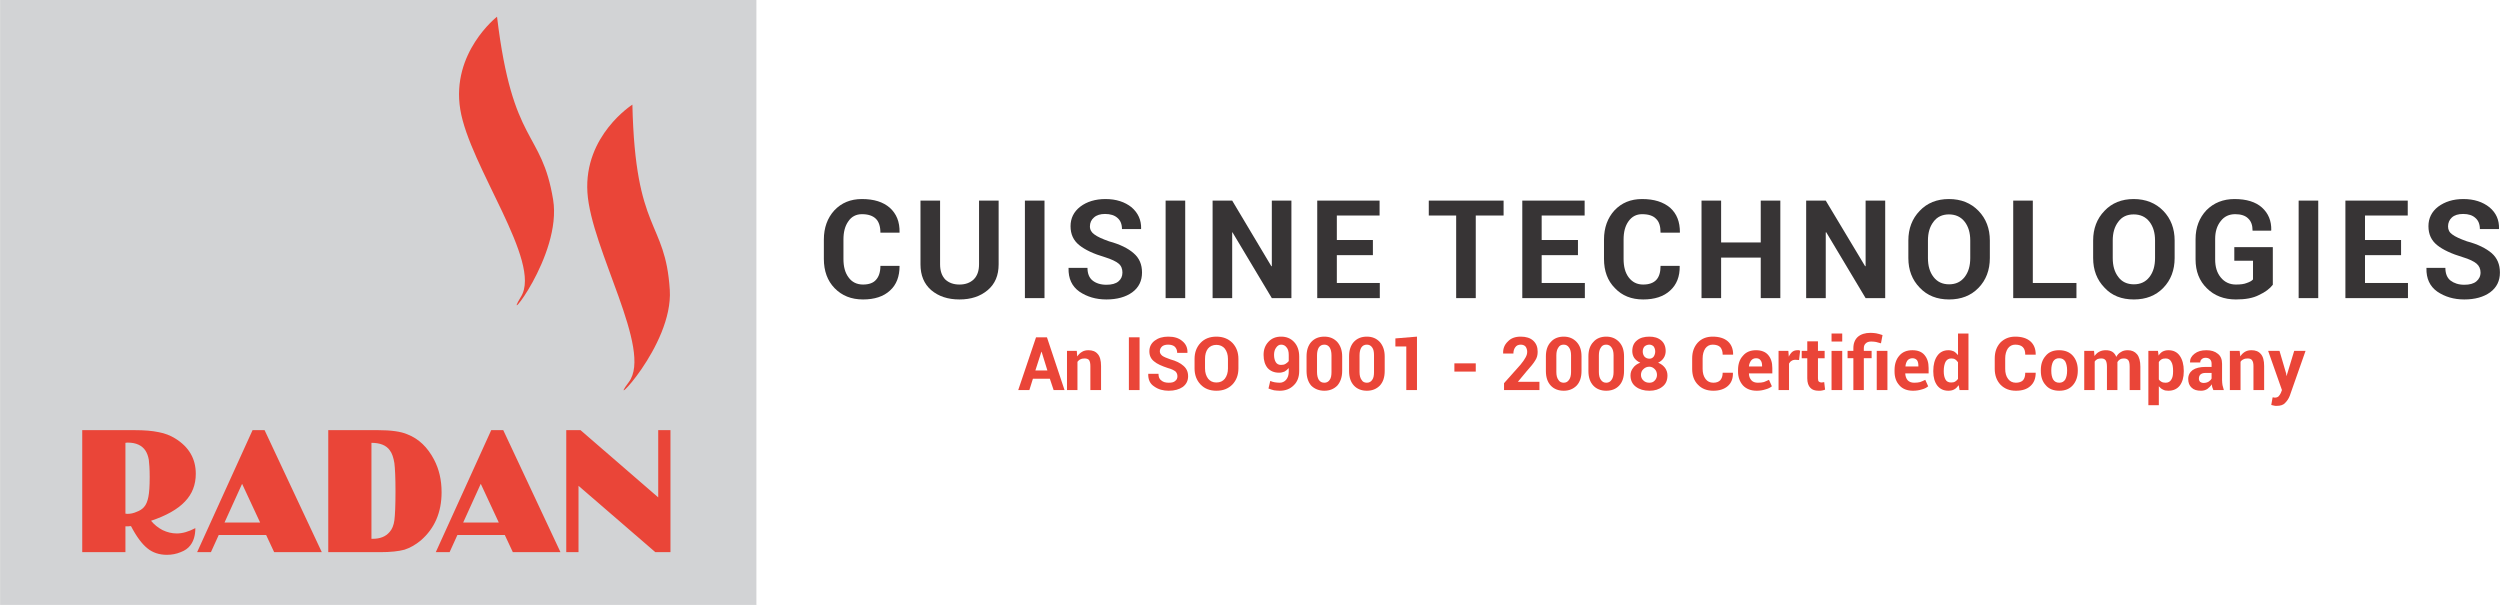 <?xml version="1.0" encoding="UTF-8"?>
<!DOCTYPE svg PUBLIC "-//W3C//DTD SVG 1.1//EN" "http://www.w3.org/Graphics/SVG/1.1/DTD/svg11.dtd">
<!-- Creator: CorelDRAW X7 -->
<svg xmlns="http://www.w3.org/2000/svg" xml:space="preserve" width="11.237in" height="2.719in" version="1.1" style="shape-rendering:geometricPrecision; text-rendering:geometricPrecision; image-rendering:optimizeQuality; fill-rule:evenodd; clip-rule:evenodd"
viewBox="0 0 11228 2717"
 xmlns:xlink="http://www.w3.org/1999/xlink">
 <defs>
  <style type="text/css">
   <![CDATA[
    .fil0 {fill:#D2D3D5}
    .fil1 {fill:#EA4538}
    .fil3 {fill:#373435;fill-rule:nonzero}
    .fil2 {fill:#EA4538;fill-rule:nonzero}
    .fil4 {fill:#EA4538;fill-rule:nonzero}
   ]]>
  </style>
 </defs>
 <g id="Layer_x0020_1">
  <rect class="fil0" width="3397" height="2717"/>
  <path class="fil1" d="M2232 75c0,0 -207,161 -165,417 42,256 368,684 273,840 -95,155 185,-183 144,-435 -52,-317 -182,-238 -252,-822z"/>
  <path class="fil1" d="M2840 470c0,0 -218,138 -202,394 16,255 295,708 186,852 -109,144 200,-162 184,-414 -20,-316 -155,-251 -168,-832z"/>
  <path class="fil2" d="M877 2372c0,33 -8,59 -23,78 -10,13 -24,23 -43,30 -19,8 -40,12 -62,12 -34,0 -64,-10 -87,-29 -24,-19 -49,-52 -74,-100 -1,0 -6,0 -12,1 -6,0 -11,0 -13,0l0 116 -194 0 0 -548 235 0c44,0 80,3 108,9 28,5 53,15 74,28 62,38 93,91 93,159 0,49 -16,91 -49,125 -32,34 -83,63 -152,86 14,17 31,31 52,42 21,10 42,15 64,15 25,0 53,-8 83,-24zm-314 -65c4,0 7,1 9,1 14,0 28,-3 41,-9 14,-5 25,-12 33,-21 10,-11 16,-26 20,-46 4,-19 6,-49 6,-90 0,-35 -2,-61 -4,-77 -3,-17 -8,-30 -15,-41 -16,-24 -43,-36 -79,-36 -2,0 -6,0 -11,1l0 318z"/>
  <path id="1" class="fil2" d="M1445 2480l-214 0 -36 -77 -213 0 -35 77 -62 0 249 -548 54 0 257 548zm-277 -133l-81 -174 -79 174 160 0z"/>
  <path id="2" class="fil2" d="M1474 2480l0 -548 223 0c59,0 103,6 133,19 51,20 90,58 119,113 23,44 34,92 34,147 0,90 -31,162 -93,216 -24,20 -49,34 -74,42 -26,7 -62,11 -108,11l-234 0zm194 -60c3,0 5,0 6,0 33,0 58,-10 75,-30 12,-13 19,-31 22,-53 3,-23 5,-66 5,-130 0,-61 -2,-103 -5,-127 -4,-24 -10,-44 -21,-58 -16,-22 -43,-33 -82,-33l0 431z"/>
  <path id="3" class="fil2" d="M2517 2480l-214 0 -36 -77 -213 0 -35 77 -62 0 249 -548 54 0 257 548zm-277 -133l-81 -174 -79 174 160 0z"/>
  <polygon id="4" class="fil2" points="3011,2480 2943,2480 2598,2182 2598,2480 2543,2480 2543,1932 2607,1932 2956,2234 2956,1932 3011,1932 "/>
  <g id="_790185408">
   <path class="fil3" d="M4039 1194l1 1c0,47 -14,84 -43,110 -29,27 -70,40 -121,40 -53,0 -95,-17 -128,-51 -32,-33 -48,-77 -48,-131l0 -87c0,-53 16,-97 47,-131 32,-34 73,-51 124,-51 54,0 95,13 125,39 30,27 45,63 44,111l0 1 -86 0c0,-28 -7,-49 -20,-62 -14,-14 -35,-21 -63,-21 -26,0 -47,11 -61,32 -15,21 -22,48 -22,82l0 87c0,34 7,62 23,83 15,21 37,32 65,32 26,0 46,-7 58,-21 13,-14 20,-35 20,-63l85 0z"/>
   <path id="1" class="fil3" d="M4485 901l0 286c0,50 -16,88 -49,116 -33,28 -75,42 -127,42 -52,0 -94,-14 -127,-42 -32,-28 -48,-66 -48,-116l0 -286 88 0 0 286c0,30 8,52 23,68 16,15 37,23 64,23 27,0 48,-8 64,-23 16,-16 24,-38 24,-68l0 -286 88 0z"/>
   <polygon id="2" class="fil3" points="4691,1339 4603,1339 4603,901 4691,901 "/>
   <path id="3" class="fil3" d="M5041 1224c0,-16 -5,-30 -17,-40 -12,-10 -33,-20 -62,-29 -51,-15 -89,-33 -115,-54 -26,-21 -39,-49 -39,-85 0,-35 14,-65 44,-88 29,-22 67,-34 113,-34 48,0 87,13 117,37 29,25 44,57 43,96l-1 2 -85 0c0,-22 -7,-39 -20,-50 -13,-12 -32,-18 -56,-18 -21,0 -38,5 -50,16 -12,10 -18,24 -18,40 0,15 7,27 20,36 13,10 35,20 66,31 48,13 85,31 110,53 26,22 38,51 38,87 0,37 -14,67 -44,89 -29,21 -68,32 -116,32 -47,0 -87,-12 -121,-35 -34,-24 -50,-59 -49,-105l0 -2 85 0c0,26 8,45 23,57 15,12 36,19 62,19 24,0 42,-5 54,-15 12,-10 18,-23 18,-40z"/>
   <polygon id="4" class="fil3" points="5323,1339 5235,1339 5235,901 5323,901 "/>
   <polygon id="5" class="fil3" points="5800,1339 5712,1339 5535,1043 5534,1044 5534,1339 5446,1339 5446,901 5534,901 5710,1196 5712,1195 5712,901 5800,901 "/>
   <polygon id="6" class="fil3" points="6166,1146 6004,1146 6004,1271 6197,1271 6197,1339 5916,1339 5916,901 6196,901 6196,968 6004,968 6004,1078 6166,1078 "/>
   <polygon id="7" class="fil3" points="6753,968 6628,968 6628,1339 6540,1339 6540,968 6417,968 6417,901 6753,901 "/>
   <polygon id="8" class="fil3" points="7087,1146 6924,1146 6924,1271 7118,1271 7118,1339 6837,1339 6837,901 7117,901 7117,968 6924,968 6924,1078 7087,1078 "/>
   <path id="9" class="fil3" d="M7543 1194l1 1c1,47 -14,84 -43,110 -29,27 -70,40 -121,40 -53,0 -95,-17 -127,-51 -33,-33 -49,-77 -49,-131l0 -87c0,-53 16,-97 47,-131 32,-34 73,-51 124,-51 54,0 95,13 126,39 30,27 44,63 44,111l-1 1 -86 0c0,-28 -6,-49 -20,-62 -13,-14 -34,-21 -63,-21 -26,0 -46,11 -61,32 -15,21 -22,48 -22,82l0 87c0,34 7,62 23,83 16,21 37,32 65,32 26,0 46,-7 59,-21 13,-14 19,-35 19,-63l85 0z"/>
   <polygon id="10" class="fil3" points="7996,1339 7908,1339 7908,1157 7730,1157 7730,1339 7642,1339 7642,901 7730,901 7730,1089 7908,1089 7908,901 7996,901 "/>
   <polygon id="11" class="fil3" points="8467,1339 8379,1339 8202,1043 8200,1044 8200,1339 8112,1339 8112,901 8200,901 8377,1196 8379,1195 8379,901 8467,901 "/>
   <path id="12" class="fil3" d="M8937 1159c0,54 -17,99 -51,134 -34,35 -78,52 -132,52 -54,0 -98,-17 -132,-53 -34,-35 -51,-79 -51,-133l0 -79c0,-53 17,-98 51,-133 33,-35 77,-53 131,-53 55,0 99,18 133,53 34,35 51,80 51,133l0 79zm-88 -79c0,-34 -8,-62 -25,-84 -17,-22 -41,-33 -71,-33 -29,0 -53,11 -69,33 -17,22 -25,50 -25,84l0 79c0,35 8,63 25,85 17,22 40,33 70,33 30,0 53,-11 70,-33 17,-22 25,-50 25,-85l0 -79z"/>
   <polygon id="13" class="fil3" points="9130,1271 9326,1271 9326,1339 9042,1339 9042,901 9130,901 "/>
   <path id="14" class="fil3" d="M9767 1159c0,54 -17,99 -51,134 -34,35 -78,52 -132,52 -55,0 -99,-17 -132,-53 -34,-35 -51,-79 -51,-133l0 -79c0,-53 17,-98 51,-133 33,-35 77,-53 131,-53 54,0 99,18 133,53 34,35 51,80 51,133l0 79zm-88 -79c0,-34 -8,-62 -25,-84 -17,-22 -41,-33 -71,-33 -30,0 -53,11 -69,33 -17,22 -25,50 -25,84l0 79c0,35 8,63 25,85 16,22 40,33 70,33 30,0 53,-11 70,-33 17,-22 25,-50 25,-85l0 -79z"/>
   <path id="15" class="fil3" d="M10208 1279c-14,18 -34,33 -62,46 -27,14 -61,20 -104,20 -53,0 -97,-17 -130,-50 -34,-33 -51,-76 -51,-130l0 -91c0,-53 17,-96 49,-130 33,-33 75,-50 126,-50 54,0 95,13 123,38 29,26 43,60 42,102l-1 2 -83 0c0,-24 -6,-42 -20,-55 -13,-13 -33,-19 -58,-19 -27,0 -49,10 -65,31 -17,21 -25,48 -25,80l0 92c0,34 8,60 25,81 17,21 40,32 68,32 21,0 37,-2 49,-7 12,-4 22,-9 28,-16l0 -84 -84 0 0 -61 173 0 0 169z"/>
   <polygon id="16" class="fil3" points="10412,1339 10324,1339 10324,901 10412,901 "/>
   <polygon id="17" class="fil3" points="10784,1146 10622,1146 10622,1271 10815,1271 10815,1339 10534,1339 10534,901 10814,901 10814,968 10622,968 10622,1078 10784,1078 "/>
   <path id="18" class="fil3" d="M11141 1224c0,-16 -6,-30 -18,-40 -12,-10 -32,-20 -62,-29 -50,-15 -89,-33 -115,-54 -26,-21 -39,-49 -39,-85 0,-35 14,-65 44,-88 30,-22 67,-34 113,-34 48,0 87,13 117,37 30,25 44,57 43,96l-1 2 -85 0c0,-22 -7,-39 -20,-50 -13,-12 -31,-18 -55,-18 -22,0 -39,5 -51,16 -11,10 -17,24 -17,40 0,15 6,27 19,36 13,10 35,20 66,31 49,13 85,31 111,53 25,22 37,51 37,87 0,37 -14,67 -44,89 -29,21 -68,32 -116,32 -47,0 -87,-12 -121,-35 -34,-24 -50,-59 -49,-105l0 -2 85 0c0,26 8,45 23,57 16,12 36,19 62,19 24,0 42,-5 54,-15 12,-10 19,-23 19,-40z"/>
   <path class="fil4" d="M4715 1701l-76 0 -16 51 -50 0 80 -237 49 0 79 237 -49 0 -17 -51zm-65 -37l54 0 -26 -84 -1 0 -27 84z"/>
   <path id="1" class="fil4" d="M4836 1576l2 25c6,-9 13,-16 22,-21 8,-5 18,-7 28,-7 18,0 32,5 42,17 10,11 15,29 15,54l0 108 -48 0 0 -108c0,-12 -2,-21 -6,-27 -5,-5 -11,-7 -20,-7 -7,0 -13,1 -19,4 -5,2 -9,6 -13,11l0 127 -47 0 0 -176 44 0z"/>
   <polygon id="2" class="fil4" points="5118,1752 5070,1752 5070,1515 5118,1515 "/>
   <path id="3" class="fil4" d="M5288 1690c0,-9 -3,-16 -9,-22 -7,-5 -18,-11 -34,-15 -27,-9 -48,-18 -62,-30 -14,-11 -21,-26 -21,-45 0,-20 8,-36 24,-48 16,-12 36,-18 61,-18 26,0 47,6 63,20 16,13 24,30 23,52l0 1 -46 0c0,-12 -4,-21 -11,-28 -7,-6 -17,-9 -30,-9 -12,0 -21,3 -27,8 -6,6 -10,13 -10,22 0,8 4,14 11,20 7,5 19,10 36,16 26,7 46,17 59,29 14,12 21,27 21,47 0,20 -8,36 -24,48 -16,11 -37,17 -63,17 -25,0 -47,-6 -65,-19 -19,-12 -28,-31 -27,-57l0 0 46 0c0,14 4,24 13,30 8,7 19,10 33,10 13,0 23,-2 29,-8 7,-5 10,-12 10,-21z"/>
   <path id="4" class="fil4" d="M5562 1655c0,29 -9,53 -27,72 -19,19 -42,28 -72,28 -29,0 -53,-9 -71,-28 -18,-19 -27,-43 -27,-72l0 -43c0,-29 9,-53 27,-72 18,-19 42,-28 71,-28 29,0 53,9 72,28 18,19 27,43 27,72l0 43zm-47 -43c0,-19 -5,-34 -14,-46 -9,-11 -22,-17 -38,-17 -16,0 -29,6 -38,17 -9,12 -13,27 -13,46l0 43c0,19 5,34 14,46 9,11 21,17 37,17 17,0 29,-6 38,-17 9,-12 14,-27 14,-46l0 -43z"/>
   <path id="5" class="fil4" d="M5748 1719c11,0 21,-5 28,-13 8,-9 12,-22 12,-37l0 -16c-6,7 -12,12 -19,16 -8,3 -15,5 -24,5 -22,0 -39,-7 -52,-21 -12,-15 -18,-34 -18,-59 0,-24 7,-43 22,-59 15,-16 34,-23 57,-23 24,0 43,8 58,24 15,16 23,38 23,66l0 64c0,27 -8,49 -25,65 -16,16 -37,24 -62,24 -9,0 -17,-1 -26,-2 -9,-2 -17,-5 -25,-8l8 -34c7,3 14,5 20,6 7,1 14,2 23,2zm5 -80c8,0 15,-1 21,-5 5,-3 10,-7 14,-12l0 -28c0,-15 -3,-26 -10,-34 -6,-8 -14,-12 -24,-12 -10,0 -17,5 -23,14 -6,8 -9,19 -9,32 0,14 3,25 8,33 5,8 13,12 23,12z"/>
   <path id="6" class="fil4" d="M6028 1666c0,28 -8,50 -22,66 -15,15 -34,23 -58,23 -24,0 -44,-8 -59,-23 -14,-16 -21,-38 -21,-66l0 -65c0,-28 7,-49 21,-65 15,-16 34,-24 59,-24 24,0 43,8 58,24 14,16 22,37 22,65l0 65zm-48 -70c0,-15 -3,-27 -8,-35 -6,-9 -14,-13 -24,-13 -11,0 -19,4 -25,13 -5,8 -8,20 -8,35l0 75c0,15 3,27 8,35 6,9 14,13 25,13 10,0 18,-4 24,-13 6,-8 8,-20 8,-35l0 -75z"/>
   <path id="7" class="fil4" d="M6219 1666c0,28 -7,50 -22,66 -15,15 -34,23 -58,23 -24,0 -44,-8 -58,-23 -15,-16 -22,-38 -22,-66l0 -65c0,-28 7,-49 21,-65 15,-16 34,-24 59,-24 24,0 43,8 58,24 14,16 22,37 22,65l0 65zm-48 -70c0,-15 -2,-27 -8,-35 -6,-9 -14,-13 -24,-13 -11,0 -19,4 -25,13 -5,8 -8,20 -8,35l0 75c0,15 3,27 9,35 5,9 13,13 24,13 10,0 18,-4 24,-13 6,-8 8,-20 8,-35l0 -75z"/>
   <polygon id="8" class="fil4" points="6364,1752 6316,1752 6316,1556 6267,1556 6267,1520 6364,1512 "/>
   <polygon id="9" class="fil4" points="6628,1669 6532,1669 6532,1632 6628,1632 "/>
   <path id="10" class="fil4" d="M6914 1752l-159 0 0 -31 74 -83c11,-13 18,-24 23,-33 5,-9 7,-17 7,-25 0,-9 -3,-17 -7,-23 -5,-6 -13,-9 -22,-9 -11,0 -19,4 -24,11 -6,8 -9,17 -9,29l-46 0 0 -1c-1,-21 6,-39 21,-53 14,-15 33,-22 58,-22 24,0 43,6 56,18 14,13 20,29 20,50 0,15 -3,27 -11,39 -7,12 -20,28 -39,49l-39 47 0 0 97 0 0 37z"/>
   <path id="11" class="fil4" d="M7103 1666c0,28 -7,50 -22,66 -15,15 -34,23 -58,23 -24,0 -44,-8 -58,-23 -15,-16 -22,-38 -22,-66l0 -65c0,-28 7,-49 22,-65 14,-16 34,-24 58,-24 24,0 43,8 58,24 15,16 22,37 22,65l0 65zm-47 -70c0,-15 -3,-27 -9,-35 -6,-9 -14,-13 -24,-13 -11,0 -19,4 -24,13 -6,8 -9,20 -9,35l0 75c0,15 3,27 9,35 5,9 14,13 24,13 10,0 18,-4 24,-13 6,-8 9,-20 9,-35l0 -75z"/>
   <path id="12" class="fil4" d="M7294 1666c0,28 -7,50 -22,66 -14,15 -34,23 -58,23 -24,0 -44,-8 -58,-23 -15,-16 -22,-38 -22,-66l0 -65c0,-28 7,-49 22,-65 14,-16 34,-24 58,-24 24,0 43,8 58,24 15,16 22,37 22,65l0 65zm-47 -70c0,-15 -3,-27 -9,-35 -6,-9 -14,-13 -24,-13 -11,0 -19,4 -24,13 -6,8 -9,20 -9,35l0 75c0,15 3,27 9,35 6,9 14,13 24,13 10,0 18,-4 24,-13 6,-8 9,-20 9,-35l0 -75z"/>
   <path id="13" class="fil4" d="M7481 1577c0,11 -3,22 -9,31 -6,9 -14,16 -25,21 13,5 23,13 31,23 7,10 11,21 11,34 0,22 -7,39 -23,51 -15,12 -34,18 -58,18 -25,0 -45,-6 -61,-18 -16,-12 -24,-29 -24,-51 0,-13 4,-24 12,-34 7,-10 18,-18 32,-23 -12,-5 -20,-12 -27,-21 -6,-9 -9,-20 -9,-31 0,-21 7,-37 21,-48 14,-12 33,-17 56,-17 21,0 39,5 53,17 13,11 20,27 20,48zm-39 107c0,-11 -4,-20 -10,-26 -7,-7 -15,-11 -24,-11 -11,0 -20,4 -27,11 -7,6 -11,15 -11,26 0,10 4,19 11,25 7,7 16,10 27,10 10,0 18,-3 24,-10 6,-6 10,-15 10,-25zm-8 -105c0,-10 -3,-17 -7,-23 -5,-5 -12,-8 -19,-8 -9,0 -16,3 -22,8 -5,6 -8,13 -8,23 0,9 3,17 8,23 6,6 13,9 22,9 8,0 14,-3 19,-9 4,-6 7,-14 7,-23z"/>
   <path id="14" class="fil4" d="M7783 1674l0 0c1,26 -7,46 -23,60 -16,14 -38,21 -65,21 -29,0 -52,-9 -69,-27 -18,-18 -26,-42 -26,-71l0 -47c0,-29 8,-52 25,-71 17,-18 39,-27 67,-27 29,0 52,7 68,21 16,14 24,34 24,59l-1 1 -46 0c0,-15 -4,-26 -11,-34 -7,-7 -19,-11 -34,-11 -14,0 -25,6 -33,17 -8,12 -12,27 -12,45l0 47c0,18 4,33 13,45 8,11 20,17 35,17 14,0 24,-4 31,-11 7,-8 11,-19 11,-34l46 0z"/>
   <path id="15" class="fil4" d="M7890 1755c-26,0 -47,-8 -62,-24 -14,-16 -22,-37 -22,-62l0 -7c0,-26 7,-48 22,-64 14,-17 34,-25 59,-25 23,0 42,7 54,21 13,15 19,34 19,59l0 24 -105 0 0 1c0,12 4,22 11,30 6,7 16,11 29,11 11,0 20,-1 27,-3 7,-3 15,-6 23,-10l13 29c-7,6 -17,11 -29,14 -12,4 -25,6 -39,6zm-3 -146c-10,0 -17,4 -22,10 -5,7 -9,15 -10,26l1 1 58 0 0 -4c0,-10 -2,-18 -7,-24 -4,-6 -11,-9 -20,-9z"/>
   <path id="16" class="fil4" d="M8080 1617l-17 -1c-7,0 -13,2 -17,5 -5,3 -8,7 -11,12l0 119 -47 0 0 -176 44 0 2 26c4,-9 9,-16 16,-22 7,-5 14,-7 23,-7 2,0 4,0 6,0 2,1 4,1 6,2l-5 42z"/>
   <path id="17" class="fil4" d="M8165 1533l0 43 30 0 0 33 -30 0 0 90c0,7 1,12 4,15 3,2 7,4 11,4 3,0 5,0 7,-1 2,0 4,0 6,-1l4 34c-5,2 -9,3 -14,4 -4,1 -9,1 -15,1 -16,0 -29,-4 -37,-13 -9,-9 -14,-23 -14,-43l0 -90 -25 0 0 -33 25 0 0 -43 48 0z"/>
   <path id="18" class="fil4" d="M8274 1752l-48 0 0 -176 48 0 0 176zm0 -218l-48 0 0 -36 48 0 0 36z"/>
   <path id="19" class="fil4" d="M8324 1752l0 -143 -26 0 0 -33 26 0 0 -12c0,-22 7,-39 20,-51 14,-12 33,-18 57,-18 9,0 17,1 25,2 9,2 18,4 29,8l-7 37c-8,-2 -15,-4 -22,-6 -6,-1 -13,-2 -22,-2 -11,0 -19,3 -24,8 -6,5 -9,12 -9,22l0 12 35 0 0 33 -35 0 0 143 -47 0zm153 0l-48 0 0 -176 48 0 0 176z"/>
   <path id="20" class="fil4" d="M8592 1755c-26,0 -47,-8 -61,-24 -15,-16 -22,-37 -22,-62l0 -7c0,-26 7,-48 21,-64 14,-17 34,-25 59,-25 24,0 42,7 54,21 13,15 19,34 19,59l0 24 -104 0 -1 1c1,12 4,22 11,30 7,7 16,11 29,11 11,0 20,-1 27,-3 8,-3 15,-6 23,-10l13 29c-7,6 -16,11 -28,14 -13,4 -26,6 -40,6zm-3 -146c-9,0 -17,4 -22,10 -5,7 -8,15 -9,26l0 1 58 0 0 -4c0,-10 -2,-18 -6,-24 -5,-6 -12,-9 -21,-9z"/>
   <path id="21" class="fil4" d="M8683 1665c0,-27 6,-50 18,-67 12,-17 29,-25 50,-25 9,0 17,2 24,5 7,4 13,10 19,17l0 -97 47 0 0 254 -40 0 -4 -22c-6,8 -12,15 -20,19 -7,4 -16,6 -26,6 -22,0 -38,-8 -50,-23 -12,-16 -18,-37 -18,-63l0 -4zm47 4c0,15 3,27 8,36 5,9 14,13 25,13 7,0 13,-1 18,-4 5,-3 9,-7 13,-12l0 -75c-4,-5 -8,-10 -13,-13 -5,-3 -11,-4 -17,-4 -12,0 -20,5 -26,15 -5,10 -8,24 -8,40l0 4z"/>
   <path id="22" class="fil4" d="M9142 1674l1 0c0,26 -8,46 -24,60 -15,14 -37,21 -65,21 -29,0 -51,-9 -69,-27 -17,-18 -26,-42 -26,-71l0 -47c0,-29 8,-52 25,-71 18,-18 40,-27 67,-27 29,0 52,7 68,21 16,14 24,34 24,59l0 1 -47 0c0,-15 -3,-26 -11,-34 -7,-7 -18,-11 -34,-11 -14,0 -25,6 -33,17 -8,12 -12,27 -12,45l0 47c0,18 4,33 13,45 8,11 20,17 35,17 14,0 25,-4 32,-11 7,-8 10,-19 10,-34l46 0z"/>
   <path id="23" class="fil4" d="M9166 1662c0,-26 7,-47 22,-64 14,-17 34,-25 60,-25 26,0 47,8 62,25 14,16 22,38 22,64l0 4c0,26 -8,48 -22,64 -15,17 -35,25 -61,25 -26,0 -47,-8 -61,-25 -15,-16 -22,-38 -22,-64l0 -4zm47 4c0,16 3,29 8,38 6,10 15,15 28,15 12,0 21,-5 27,-15 5,-10 8,-22 8,-38l0 -4c0,-15 -3,-28 -8,-38 -6,-10 -15,-15 -28,-15 -12,0 -21,5 -27,15 -5,10 -8,23 -8,38l0 4z"/>
   <path id="24" class="fil4" d="M9405 1576l2 23c6,-8 13,-15 21,-19 9,-5 19,-7 30,-7 11,0 21,2 29,7 8,5 14,13 18,23 5,-10 12,-17 21,-22 9,-6 19,-8 31,-8 17,0 31,6 41,18 10,12 15,31 15,56l0 105 -48 0 0 -105c0,-14 -2,-24 -6,-29 -5,-6 -11,-8 -20,-8 -6,0 -12,1 -17,4 -5,3 -9,7 -12,12 0,3 0,4 0,6 0,1 0,3 0,4l0 116 -47 0 0 -105c0,-13 -2,-23 -6,-29 -5,-6 -11,-8 -20,-8 -6,0 -12,1 -17,3 -5,3 -9,6 -12,11l0 128 -47 0 0 -176 44 0z"/>
   <path id="25" class="fil4" d="M9808 1669c0,26 -6,47 -18,63 -12,15 -29,23 -51,23 -9,0 -17,-1 -24,-5 -7,-3 -13,-8 -19,-15l0 85 -47 0 0 -244 43 0 3 21c5,-8 11,-14 18,-18 8,-4 16,-6 26,-6 22,0 39,8 51,25 12,17 18,40 18,67l0 4zm-48 -4c0,-16 -2,-30 -8,-40 -5,-10 -14,-15 -25,-15 -7,0 -14,1 -19,4 -5,3 -9,7 -12,12l0 78c3,5 7,8 12,11 5,3 12,4 19,4 11,0 20,-5 25,-14 6,-9 8,-21 8,-36l0 -4z"/>
   <path id="26" class="fil4" d="M9941 1752c-2,-4 -3,-8 -5,-13 -1,-4 -2,-9 -2,-13 -5,8 -12,15 -20,21 -8,5 -17,8 -28,8 -19,0 -33,-4 -43,-14 -10,-9 -15,-22 -15,-39 0,-17 7,-30 20,-40 13,-9 33,-14 58,-14l27 0 0 -14c0,-8 -2,-15 -7,-20 -4,-4 -11,-7 -20,-7 -7,0 -13,2 -17,6 -5,4 -7,9 -7,15l-45 0 -1 -1c0,-15 6,-27 20,-38 14,-11 31,-16 54,-16 21,0 38,5 51,16 13,10 19,25 19,45l0 73c0,8 1,16 2,23 2,8 4,15 6,22l-47 0zm-44 -32c9,0 16,-2 23,-6 6,-4 11,-9 13,-14l0 -25 -27 0c-10,0 -17,2 -23,7 -5,5 -7,11 -7,19 0,6 2,10 5,14 4,3 10,5 16,5z"/>
   <path id="27" class="fil4" d="M10059 1576l3 25c5,-9 13,-16 21,-21 9,-5 18,-7 29,-7 18,0 32,5 42,17 10,11 15,29 15,54l0 108 -48 0 0 -108c0,-12 -2,-21 -7,-27 -4,-5 -11,-7 -19,-7 -7,0 -14,1 -19,4 -5,2 -10,6 -13,11l0 127 -48 0 0 -176 44 0z"/>
   <path id="28" class="fil4" d="M10268 1678l1 10 1 0 34 -112 51 0 -71 202c-5,13 -12,23 -21,32 -8,9 -21,13 -38,13 -4,0 -8,0 -11,-1 -4,-1 -8,-2 -13,-3l6 -34c1,0 3,0 4,0 2,0 4,1 5,1 8,0 14,-2 18,-6 4,-4 7,-9 10,-15l5 -13 -62 -176 51 0 30 102z"/>
  </g>
 </g>
</svg>
